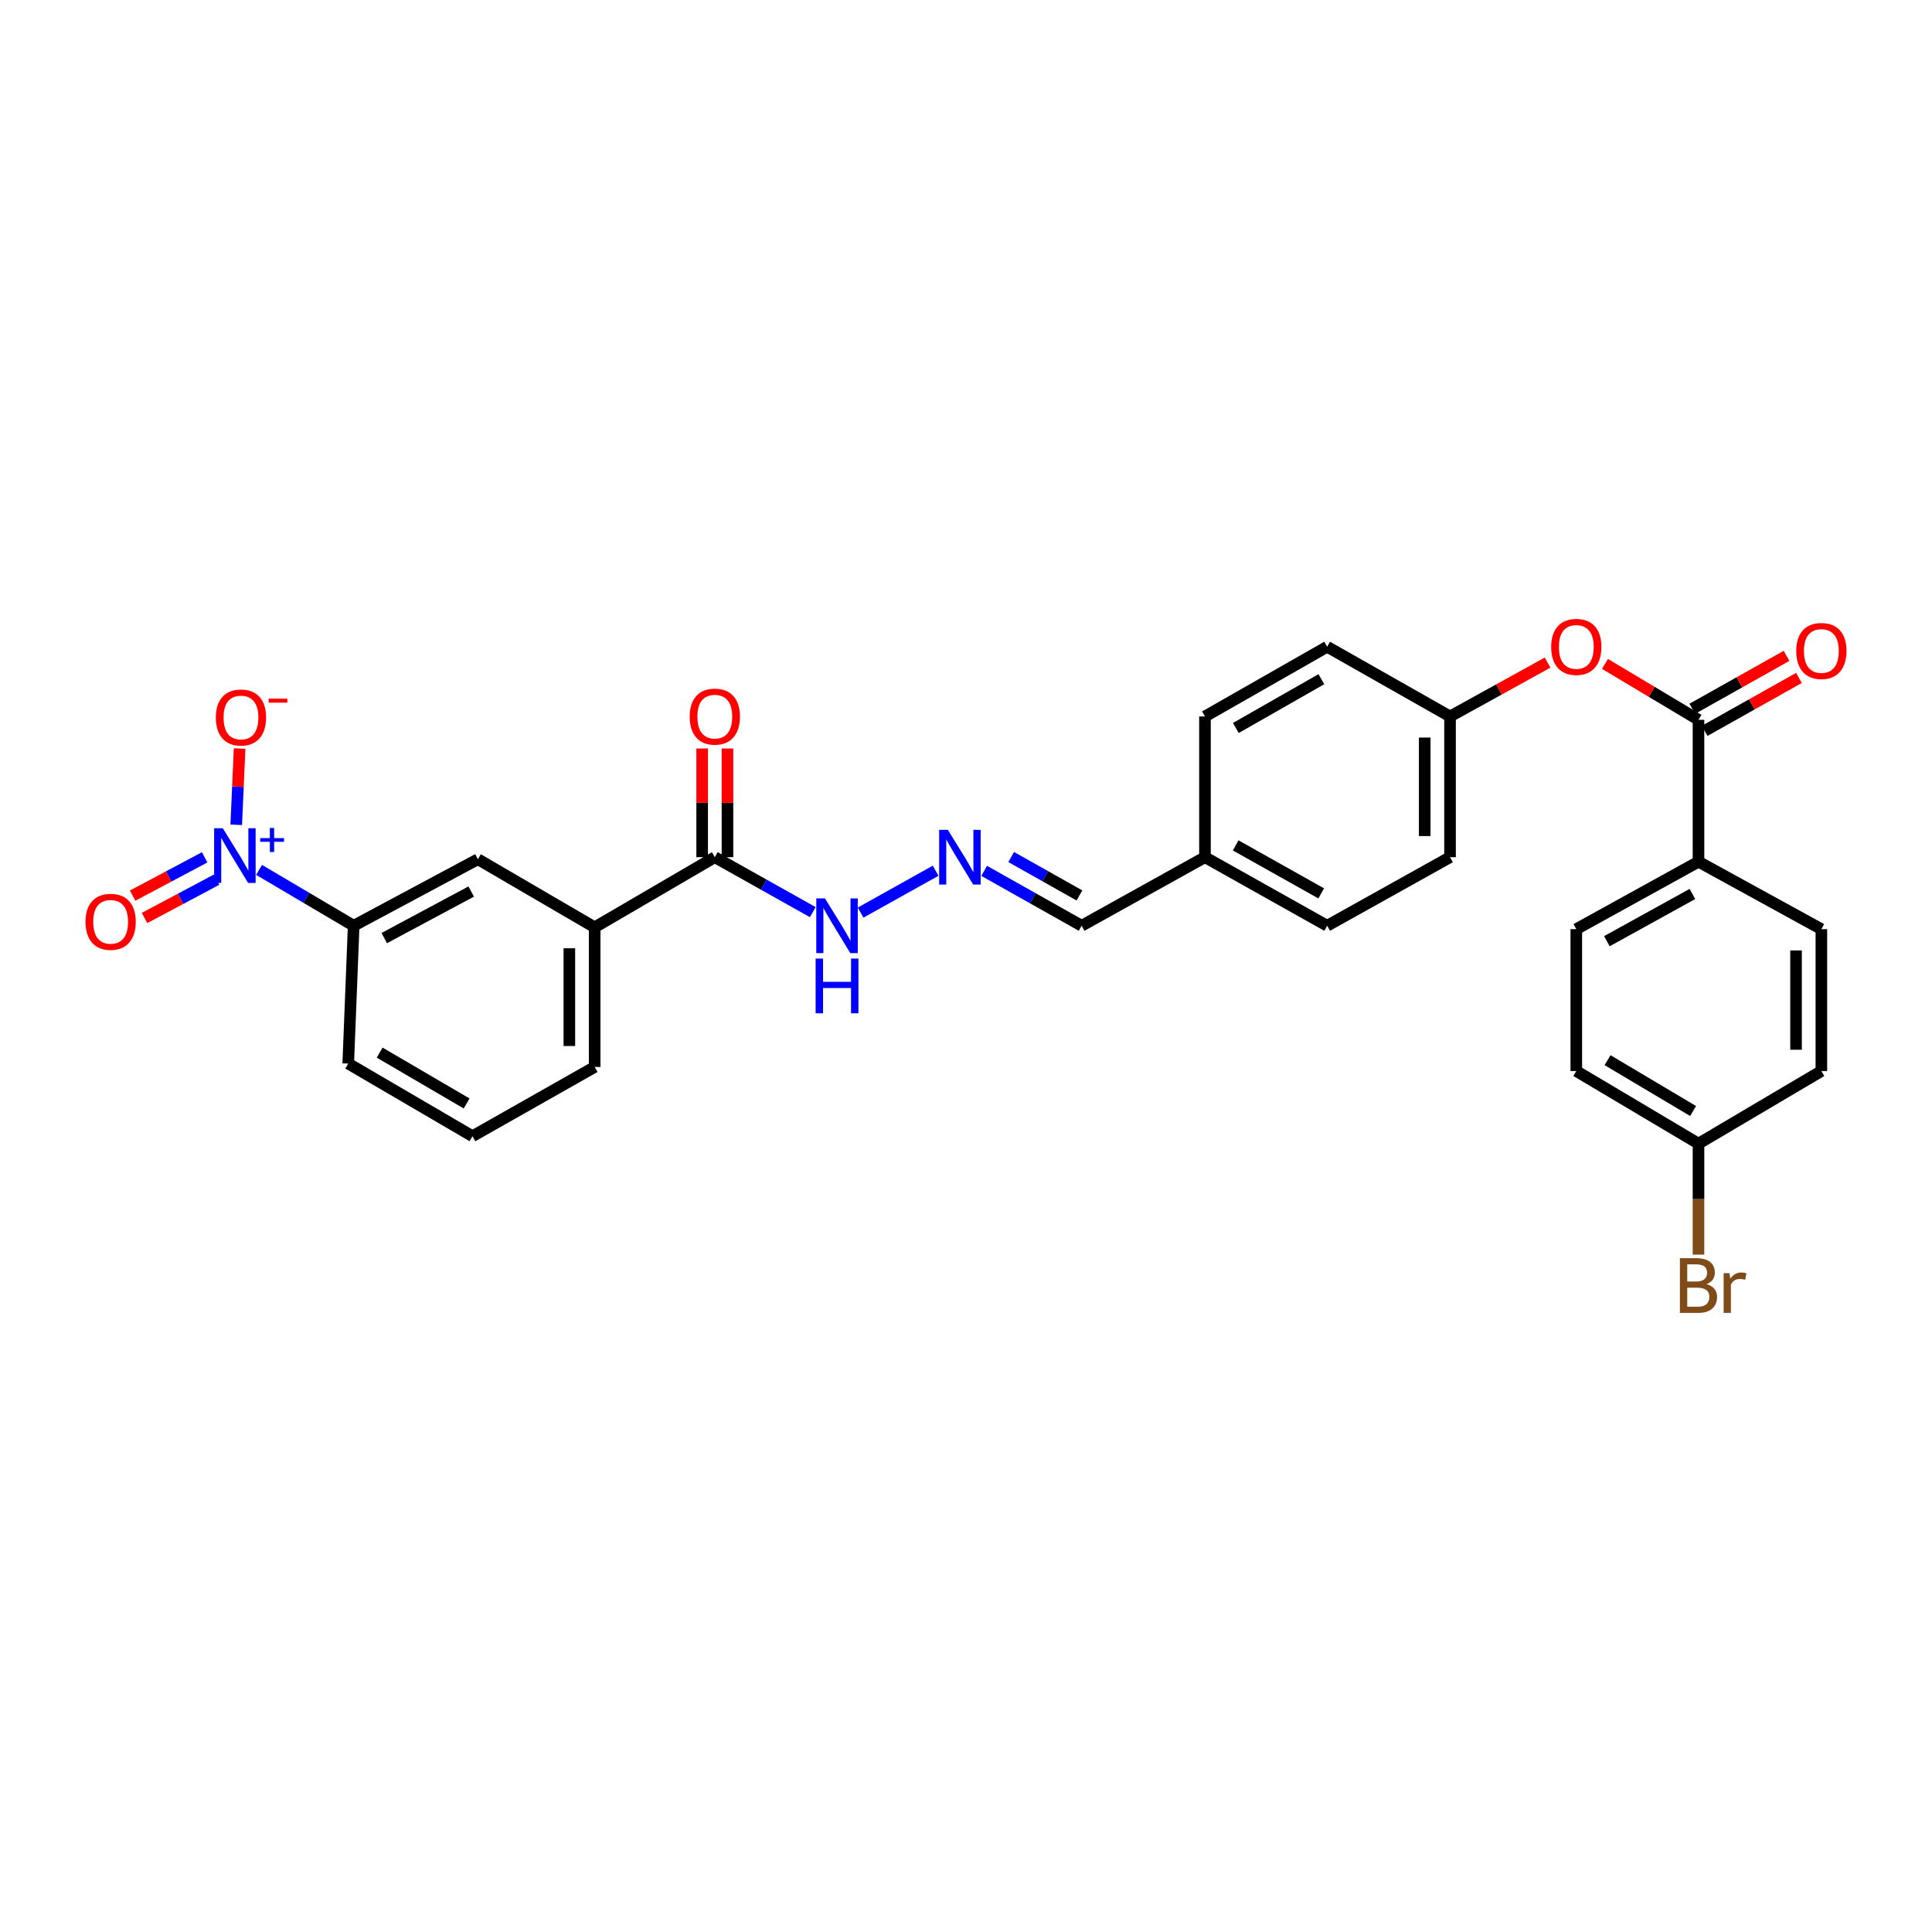 <?xml version='1.0' encoding='iso-8859-1'?>
<svg version='1.1' baseProfile='full'
              xmlns='http://www.w3.org/2000/svg'
                      xmlns:rdkit='http://www.rdkit.org/xml'
                      xmlns:xlink='http://www.w3.org/1999/xlink'
                  xml:space='preserve'
width='1000px' height='1000px' viewBox='0 0 1000 1000'>
<!-- END OF HEADER -->
<rect style='opacity:1.0;fill:#FFFFFF;stroke:none' width='1000' height='1000' x='0' y='0'> </rect>
<path class='bond-1' d='M 134.098,450.258 L 158.577,464.712' style='fill:none;fill-rule:evenodd;stroke:#0000FF;stroke-width:6px;stroke-linecap:butt;stroke-linejoin:miter;stroke-opacity:1' />
<path class='bond-1' d='M 158.577,464.712 L 183.056,479.166' style='fill:none;fill-rule:evenodd;stroke:#000000;stroke-width:6px;stroke-linecap:butt;stroke-linejoin:miter;stroke-opacity:1' />
<path class='bond-7' d='M 122.275,426.912 L 123.144,407.177' style='fill:none;fill-rule:evenodd;stroke:#0000FF;stroke-width:6px;stroke-linecap:butt;stroke-linejoin:miter;stroke-opacity:1' />
<path class='bond-7' d='M 123.144,407.177 L 124.013,387.442' style='fill:none;fill-rule:evenodd;stroke:#FF0000;stroke-width:6px;stroke-linecap:butt;stroke-linejoin:miter;stroke-opacity:1' />
<path class='bond-9' d='M 105.937,443.755 L 87.296,453.664' style='fill:none;fill-rule:evenodd;stroke:#0000FF;stroke-width:6px;stroke-linecap:butt;stroke-linejoin:miter;stroke-opacity:1' />
<path class='bond-9' d='M 87.296,453.664 L 68.655,463.573' style='fill:none;fill-rule:evenodd;stroke:#FF0000;stroke-width:6px;stroke-linecap:butt;stroke-linejoin:miter;stroke-opacity:1' />
<path class='bond-9' d='M 112.087,455.325 L 93.446,465.234' style='fill:none;fill-rule:evenodd;stroke:#0000FF;stroke-width:6px;stroke-linecap:butt;stroke-linejoin:miter;stroke-opacity:1' />
<path class='bond-9' d='M 93.446,465.234 L 74.805,475.143' style='fill:none;fill-rule:evenodd;stroke:#FF0000;stroke-width:6px;stroke-linecap:butt;stroke-linejoin:miter;stroke-opacity:1' />
<path class='bond-0' d='M 879.134,372.579 L 854.932,358.105' style='fill:none;fill-rule:evenodd;stroke:#000000;stroke-width:6px;stroke-linecap:butt;stroke-linejoin:miter;stroke-opacity:1' />
<path class='bond-0' d='M 854.932,358.105 L 830.731,343.631' style='fill:none;fill-rule:evenodd;stroke:#FF0000;stroke-width:6px;stroke-linecap:butt;stroke-linejoin:miter;stroke-opacity:1' />
<path class='bond-8' d='M 879.134,372.579 L 879.134,446.015' style='fill:none;fill-rule:evenodd;stroke:#000000;stroke-width:6px;stroke-linecap:butt;stroke-linejoin:miter;stroke-opacity:1' />
<path class='bond-11' d='M 882.342,378.291 L 906.731,364.593' style='fill:none;fill-rule:evenodd;stroke:#000000;stroke-width:6px;stroke-linecap:butt;stroke-linejoin:miter;stroke-opacity:1' />
<path class='bond-11' d='M 906.731,364.593 L 931.12,350.896' style='fill:none;fill-rule:evenodd;stroke:#FF0000;stroke-width:6px;stroke-linecap:butt;stroke-linejoin:miter;stroke-opacity:1' />
<path class='bond-11' d='M 875.925,366.866 L 900.314,353.169' style='fill:none;fill-rule:evenodd;stroke:#000000;stroke-width:6px;stroke-linecap:butt;stroke-linejoin:miter;stroke-opacity:1' />
<path class='bond-11' d='M 900.314,353.169 L 924.703,339.471' style='fill:none;fill-rule:evenodd;stroke:#FF0000;stroke-width:6px;stroke-linecap:butt;stroke-linejoin:miter;stroke-opacity:1' />
<path class='bond-4' d='M 183.056,479.166 L 247.363,444.734' style='fill:none;fill-rule:evenodd;stroke:#000000;stroke-width:6px;stroke-linecap:butt;stroke-linejoin:miter;stroke-opacity:1' />
<path class='bond-4' d='M 198.887,485.553 L 243.902,461.45' style='fill:none;fill-rule:evenodd;stroke:#000000;stroke-width:6px;stroke-linecap:butt;stroke-linejoin:miter;stroke-opacity:1' />
<path class='bond-26' d='M 183.056,479.166 L 180.246,550.505' style='fill:none;fill-rule:evenodd;stroke:#000000;stroke-width:6px;stroke-linecap:butt;stroke-linejoin:miter;stroke-opacity:1' />
<path class='bond-2' d='M 369.987,443.678 L 307.798,479.981' style='fill:none;fill-rule:evenodd;stroke:#000000;stroke-width:6px;stroke-linecap:butt;stroke-linejoin:miter;stroke-opacity:1' />
<path class='bond-10' d='M 369.987,443.678 L 395.34,457.901' style='fill:none;fill-rule:evenodd;stroke:#000000;stroke-width:6px;stroke-linecap:butt;stroke-linejoin:miter;stroke-opacity:1' />
<path class='bond-10' d='M 395.34,457.901 L 420.693,472.124' style='fill:none;fill-rule:evenodd;stroke:#0000FF;stroke-width:6px;stroke-linecap:butt;stroke-linejoin:miter;stroke-opacity:1' />
<path class='bond-12' d='M 376.539,443.678 L 376.539,415.549' style='fill:none;fill-rule:evenodd;stroke:#000000;stroke-width:6px;stroke-linecap:butt;stroke-linejoin:miter;stroke-opacity:1' />
<path class='bond-12' d='M 376.539,415.549 L 376.539,387.42' style='fill:none;fill-rule:evenodd;stroke:#FF0000;stroke-width:6px;stroke-linecap:butt;stroke-linejoin:miter;stroke-opacity:1' />
<path class='bond-12' d='M 363.436,443.678 L 363.436,415.549' style='fill:none;fill-rule:evenodd;stroke:#000000;stroke-width:6px;stroke-linecap:butt;stroke-linejoin:miter;stroke-opacity:1' />
<path class='bond-12' d='M 363.436,415.549 L 363.436,387.42' style='fill:none;fill-rule:evenodd;stroke:#FF0000;stroke-width:6px;stroke-linecap:butt;stroke-linejoin:miter;stroke-opacity:1' />
<path class='bond-3' d='M 307.798,479.981 L 247.363,444.734' style='fill:none;fill-rule:evenodd;stroke:#000000;stroke-width:6px;stroke-linecap:butt;stroke-linejoin:miter;stroke-opacity:1' />
<path class='bond-29' d='M 307.798,479.981 L 307.798,552.26' style='fill:none;fill-rule:evenodd;stroke:#000000;stroke-width:6px;stroke-linecap:butt;stroke-linejoin:miter;stroke-opacity:1' />
<path class='bond-29' d='M 294.695,490.823 L 294.695,541.418' style='fill:none;fill-rule:evenodd;stroke:#000000;stroke-width:6px;stroke-linecap:butt;stroke-linejoin:miter;stroke-opacity:1' />
<path class='bond-5' d='M 801.022,342.962 L 775.778,356.901' style='fill:none;fill-rule:evenodd;stroke:#FF0000;stroke-width:6px;stroke-linecap:butt;stroke-linejoin:miter;stroke-opacity:1' />
<path class='bond-5' d='M 775.778,356.901 L 750.533,370.839' style='fill:none;fill-rule:evenodd;stroke:#000000;stroke-width:6px;stroke-linecap:butt;stroke-linejoin:miter;stroke-opacity:1' />
<path class='bond-6' d='M 484.287,450.687 L 445.448,472.358' style='fill:none;fill-rule:evenodd;stroke:#0000FF;stroke-width:6px;stroke-linecap:butt;stroke-linejoin:miter;stroke-opacity:1' />
<path class='bond-15' d='M 509.396,450.746 L 534.624,464.956' style='fill:none;fill-rule:evenodd;stroke:#0000FF;stroke-width:6px;stroke-linecap:butt;stroke-linejoin:miter;stroke-opacity:1' />
<path class='bond-15' d='M 534.624,464.956 L 559.852,479.166' style='fill:none;fill-rule:evenodd;stroke:#000000;stroke-width:6px;stroke-linecap:butt;stroke-linejoin:miter;stroke-opacity:1' />
<path class='bond-15' d='M 523.395,443.592 L 541.055,453.539' style='fill:none;fill-rule:evenodd;stroke:#0000FF;stroke-width:6px;stroke-linecap:butt;stroke-linejoin:miter;stroke-opacity:1' />
<path class='bond-15' d='M 541.055,453.539 L 558.715,463.486' style='fill:none;fill-rule:evenodd;stroke:#000000;stroke-width:6px;stroke-linecap:butt;stroke-linejoin:miter;stroke-opacity:1' />
<path class='bond-13' d='M 879.134,446.015 L 815.889,480.927' style='fill:none;fill-rule:evenodd;stroke:#000000;stroke-width:6px;stroke-linecap:butt;stroke-linejoin:miter;stroke-opacity:1' />
<path class='bond-13' d='M 875.979,462.723 L 831.708,487.162' style='fill:none;fill-rule:evenodd;stroke:#000000;stroke-width:6px;stroke-linecap:butt;stroke-linejoin:miter;stroke-opacity:1' />
<path class='bond-14' d='M 879.134,446.015 L 942.735,480.927' style='fill:none;fill-rule:evenodd;stroke:#000000;stroke-width:6px;stroke-linecap:butt;stroke-linejoin:miter;stroke-opacity:1' />
<path class='bond-20' d='M 815.889,480.927 L 815.889,554.364' style='fill:none;fill-rule:evenodd;stroke:#000000;stroke-width:6px;stroke-linecap:butt;stroke-linejoin:miter;stroke-opacity:1' />
<path class='bond-19' d='M 942.735,480.927 L 942.735,554.364' style='fill:none;fill-rule:evenodd;stroke:#000000;stroke-width:6px;stroke-linecap:butt;stroke-linejoin:miter;stroke-opacity:1' />
<path class='bond-19' d='M 929.632,491.943 L 929.632,543.348' style='fill:none;fill-rule:evenodd;stroke:#000000;stroke-width:6px;stroke-linecap:butt;stroke-linejoin:miter;stroke-opacity:1' />
<path class='bond-18' d='M 559.852,479.166 L 623.687,443.678' style='fill:none;fill-rule:evenodd;stroke:#000000;stroke-width:6px;stroke-linecap:butt;stroke-linejoin:miter;stroke-opacity:1' />
<path class='bond-16' d='M 750.533,370.839 L 750.533,443.678' style='fill:none;fill-rule:evenodd;stroke:#000000;stroke-width:6px;stroke-linecap:butt;stroke-linejoin:miter;stroke-opacity:1' />
<path class='bond-16' d='M 737.43,381.765 L 737.43,432.752' style='fill:none;fill-rule:evenodd;stroke:#000000;stroke-width:6px;stroke-linecap:butt;stroke-linejoin:miter;stroke-opacity:1' />
<path class='bond-30' d='M 750.533,370.839 L 686.932,334.754' style='fill:none;fill-rule:evenodd;stroke:#000000;stroke-width:6px;stroke-linecap:butt;stroke-linejoin:miter;stroke-opacity:1' />
<path class='bond-17' d='M 879.134,591.955 L 942.735,554.364' style='fill:none;fill-rule:evenodd;stroke:#000000;stroke-width:6px;stroke-linecap:butt;stroke-linejoin:miter;stroke-opacity:1' />
<path class='bond-21' d='M 879.134,591.955 L 879.134,620.675' style='fill:none;fill-rule:evenodd;stroke:#000000;stroke-width:6px;stroke-linecap:butt;stroke-linejoin:miter;stroke-opacity:1' />
<path class='bond-21' d='M 879.134,620.675 L 879.134,649.395' style='fill:none;fill-rule:evenodd;stroke:#7F4C19;stroke-width:6px;stroke-linecap:butt;stroke-linejoin:miter;stroke-opacity:1' />
<path class='bond-31' d='M 879.134,591.955 L 815.889,554.364' style='fill:none;fill-rule:evenodd;stroke:#000000;stroke-width:6px;stroke-linecap:butt;stroke-linejoin:miter;stroke-opacity:1' />
<path class='bond-31' d='M 876.342,575.053 L 832.071,548.739' style='fill:none;fill-rule:evenodd;stroke:#000000;stroke-width:6px;stroke-linecap:butt;stroke-linejoin:miter;stroke-opacity:1' />
<path class='bond-24' d='M 623.687,443.678 L 623.687,370.839' style='fill:none;fill-rule:evenodd;stroke:#000000;stroke-width:6px;stroke-linecap:butt;stroke-linejoin:miter;stroke-opacity:1' />
<path class='bond-25' d='M 623.687,443.678 L 686.932,479.166' style='fill:none;fill-rule:evenodd;stroke:#000000;stroke-width:6px;stroke-linecap:butt;stroke-linejoin:miter;stroke-opacity:1' />
<path class='bond-25' d='M 639.586,437.574 L 683.857,462.415' style='fill:none;fill-rule:evenodd;stroke:#000000;stroke-width:6px;stroke-linecap:butt;stroke-linejoin:miter;stroke-opacity:1' />
<path class='bond-22' d='M 750.533,443.678 L 686.932,479.166' style='fill:none;fill-rule:evenodd;stroke:#000000;stroke-width:6px;stroke-linecap:butt;stroke-linejoin:miter;stroke-opacity:1' />
<path class='bond-23' d='M 686.932,334.754 L 623.687,370.839' style='fill:none;fill-rule:evenodd;stroke:#000000;stroke-width:6px;stroke-linecap:butt;stroke-linejoin:miter;stroke-opacity:1' />
<path class='bond-23' d='M 683.938,351.548 L 639.667,376.807' style='fill:none;fill-rule:evenodd;stroke:#000000;stroke-width:6px;stroke-linecap:butt;stroke-linejoin:miter;stroke-opacity:1' />
<path class='bond-28' d='M 180.246,550.505 L 244.553,588.097' style='fill:none;fill-rule:evenodd;stroke:#000000;stroke-width:6px;stroke-linecap:butt;stroke-linejoin:miter;stroke-opacity:1' />
<path class='bond-28' d='M 196.504,544.832 L 241.52,571.146' style='fill:none;fill-rule:evenodd;stroke:#000000;stroke-width:6px;stroke-linecap:butt;stroke-linejoin:miter;stroke-opacity:1' />
<path class='bond-27' d='M 307.798,552.26 L 244.553,588.097' style='fill:none;fill-rule:evenodd;stroke:#000000;stroke-width:6px;stroke-linecap:butt;stroke-linejoin:miter;stroke-opacity:1' />
<path  class='atom-0' d='M 115.313 428.703
L 124.593 443.703
Q 125.513 445.183, 126.993 447.863
Q 128.473 450.543, 128.553 450.703
L 128.553 428.703
L 132.313 428.703
L 132.313 457.023
L 128.433 457.023
L 118.473 440.623
Q 117.313 438.703, 116.073 436.503
Q 114.873 434.303, 114.513 433.623
L 114.513 457.023
L 110.833 457.023
L 110.833 428.703
L 115.313 428.703
' fill='#0000FF'/>
<path  class='atom-0' d='M 134.689 433.807
L 139.678 433.807
L 139.678 428.554
L 141.896 428.554
L 141.896 433.807
L 147.017 433.807
L 147.017 435.708
L 141.896 435.708
L 141.896 440.988
L 139.678 440.988
L 139.678 435.708
L 134.689 435.708
L 134.689 433.807
' fill='#0000FF'/>
<path  class='atom-6' d='M 802.889 334.834
Q 802.889 328.034, 806.249 324.234
Q 809.609 320.434, 815.889 320.434
Q 822.169 320.434, 825.529 324.234
Q 828.889 328.034, 828.889 334.834
Q 828.889 341.714, 825.489 345.634
Q 822.089 349.514, 815.889 349.514
Q 809.649 349.514, 806.249 345.634
Q 802.889 341.754, 802.889 334.834
M 815.889 346.314
Q 820.209 346.314, 822.529 343.434
Q 824.889 340.514, 824.889 334.834
Q 824.889 329.274, 822.529 326.474
Q 820.209 323.634, 815.889 323.634
Q 811.569 323.634, 809.209 326.434
Q 806.889 329.234, 806.889 334.834
Q 806.889 340.554, 809.209 343.434
Q 811.569 346.314, 815.889 346.314
' fill='#FF0000'/>
<path  class='atom-7' d='M 490.588 429.518
L 499.868 444.518
Q 500.788 445.998, 502.268 448.678
Q 503.748 451.358, 503.828 451.518
L 503.828 429.518
L 507.588 429.518
L 507.588 457.838
L 503.708 457.838
L 493.748 441.438
Q 492.588 439.518, 491.348 437.318
Q 490.148 435.118, 489.788 434.438
L 489.788 457.838
L 486.108 457.838
L 486.108 429.518
L 490.588 429.518
' fill='#0000FF'/>
<path  class='atom-8' d='M 111.725 371.37
Q 111.725 364.57, 115.085 360.77
Q 118.445 356.97, 124.725 356.97
Q 131.005 356.97, 134.365 360.77
Q 137.725 364.57, 137.725 371.37
Q 137.725 378.25, 134.325 382.17
Q 130.925 386.05, 124.725 386.05
Q 118.485 386.05, 115.085 382.17
Q 111.725 378.29, 111.725 371.37
M 124.725 382.85
Q 129.045 382.85, 131.365 379.97
Q 133.725 377.05, 133.725 371.37
Q 133.725 365.81, 131.365 363.01
Q 129.045 360.17, 124.725 360.17
Q 120.405 360.17, 118.045 362.97
Q 115.725 365.77, 115.725 371.37
Q 115.725 377.09, 118.045 379.97
Q 120.405 382.85, 124.725 382.85
' fill='#FF0000'/>
<path  class='atom-8' d='M 139.045 361.593
L 148.733 361.593
L 148.733 363.705
L 139.045 363.705
L 139.045 361.593
' fill='#FF0000'/>
<path  class='atom-10' d='M 44.265 477.127
Q 44.265 470.327, 47.625 466.527
Q 50.985 462.727, 57.265 462.727
Q 63.545 462.727, 66.905 466.527
Q 70.265 470.327, 70.265 477.127
Q 70.265 484.007, 66.865 487.927
Q 63.465 491.807, 57.265 491.807
Q 51.025 491.807, 47.625 487.927
Q 44.265 484.047, 44.265 477.127
M 57.265 488.607
Q 61.585 488.607, 63.905 485.727
Q 66.265 482.807, 66.265 477.127
Q 66.265 471.567, 63.905 468.767
Q 61.585 465.927, 57.265 465.927
Q 52.945 465.927, 50.585 468.727
Q 48.265 471.527, 48.265 477.127
Q 48.265 482.847, 50.585 485.727
Q 52.945 488.607, 57.265 488.607
' fill='#FF0000'/>
<path  class='atom-11' d='M 426.987 465.006
L 436.267 480.006
Q 437.187 481.486, 438.667 484.166
Q 440.147 486.846, 440.227 487.006
L 440.227 465.006
L 443.987 465.006
L 443.987 493.326
L 440.107 493.326
L 430.147 476.926
Q 428.987 475.006, 427.747 472.806
Q 426.547 470.606, 426.187 469.926
L 426.187 493.326
L 422.507 493.326
L 422.507 465.006
L 426.987 465.006
' fill='#0000FF'/>
<path  class='atom-11' d='M 422.167 496.158
L 426.007 496.158
L 426.007 508.198
L 440.487 508.198
L 440.487 496.158
L 444.327 496.158
L 444.327 524.478
L 440.487 524.478
L 440.487 511.398
L 426.007 511.398
L 426.007 524.478
L 422.167 524.478
L 422.167 496.158
' fill='#0000FF'/>
<path  class='atom-12' d='M 929.735 336.938
Q 929.735 330.138, 933.095 326.338
Q 936.455 322.538, 942.735 322.538
Q 949.015 322.538, 952.375 326.338
Q 955.735 330.138, 955.735 336.938
Q 955.735 343.818, 952.335 347.738
Q 948.935 351.618, 942.735 351.618
Q 936.495 351.618, 933.095 347.738
Q 929.735 343.858, 929.735 336.938
M 942.735 348.418
Q 947.055 348.418, 949.375 345.538
Q 951.735 342.618, 951.735 336.938
Q 951.735 331.378, 949.375 328.578
Q 947.055 325.738, 942.735 325.738
Q 938.415 325.738, 936.055 328.538
Q 933.735 331.338, 933.735 336.938
Q 933.735 342.658, 936.055 345.538
Q 938.415 348.418, 942.735 348.418
' fill='#FF0000'/>
<path  class='atom-13' d='M 356.987 370.919
Q 356.987 364.119, 360.347 360.319
Q 363.707 356.519, 369.987 356.519
Q 376.267 356.519, 379.627 360.319
Q 382.987 364.119, 382.987 370.919
Q 382.987 377.799, 379.587 381.719
Q 376.187 385.599, 369.987 385.599
Q 363.747 385.599, 360.347 381.719
Q 356.987 377.839, 356.987 370.919
M 369.987 382.399
Q 374.307 382.399, 376.627 379.519
Q 378.987 376.599, 378.987 370.919
Q 378.987 365.359, 376.627 362.559
Q 374.307 359.719, 369.987 359.719
Q 365.667 359.719, 363.307 362.519
Q 360.987 365.319, 360.987 370.919
Q 360.987 376.639, 363.307 379.519
Q 365.667 382.399, 369.987 382.399
' fill='#FF0000'/>
<path  class='atom-22' d='M 883.274 664.671
Q 885.994 665.431, 887.354 667.111
Q 888.754 668.751, 888.754 671.191
Q 888.754 675.111, 886.234 677.351
Q 883.754 679.551, 879.034 679.551
L 869.514 679.551
L 869.514 651.231
L 877.874 651.231
Q 882.714 651.231, 885.154 653.191
Q 887.594 655.151, 887.594 658.751
Q 887.594 663.031, 883.274 664.671
M 873.314 654.431
L 873.314 663.311
L 877.874 663.311
Q 880.674 663.311, 882.114 662.191
Q 883.594 661.031, 883.594 658.751
Q 883.594 654.431, 877.874 654.431
L 873.314 654.431
M 879.034 676.351
Q 881.794 676.351, 883.274 675.031
Q 884.754 673.711, 884.754 671.191
Q 884.754 668.871, 883.114 667.711
Q 881.514 666.511, 878.434 666.511
L 873.314 666.511
L 873.314 676.351
L 879.034 676.351
' fill='#7F4C19'/>
<path  class='atom-22' d='M 895.194 658.991
L 895.634 661.831
Q 897.794 658.631, 901.314 658.631
Q 902.434 658.631, 903.954 659.031
L 903.354 662.391
Q 901.634 661.991, 900.674 661.991
Q 898.994 661.991, 897.874 662.671
Q 896.794 663.311, 895.914 664.871
L 895.914 679.551
L 892.154 679.551
L 892.154 658.991
L 895.194 658.991
' fill='#7F4C19'/>
</svg>
